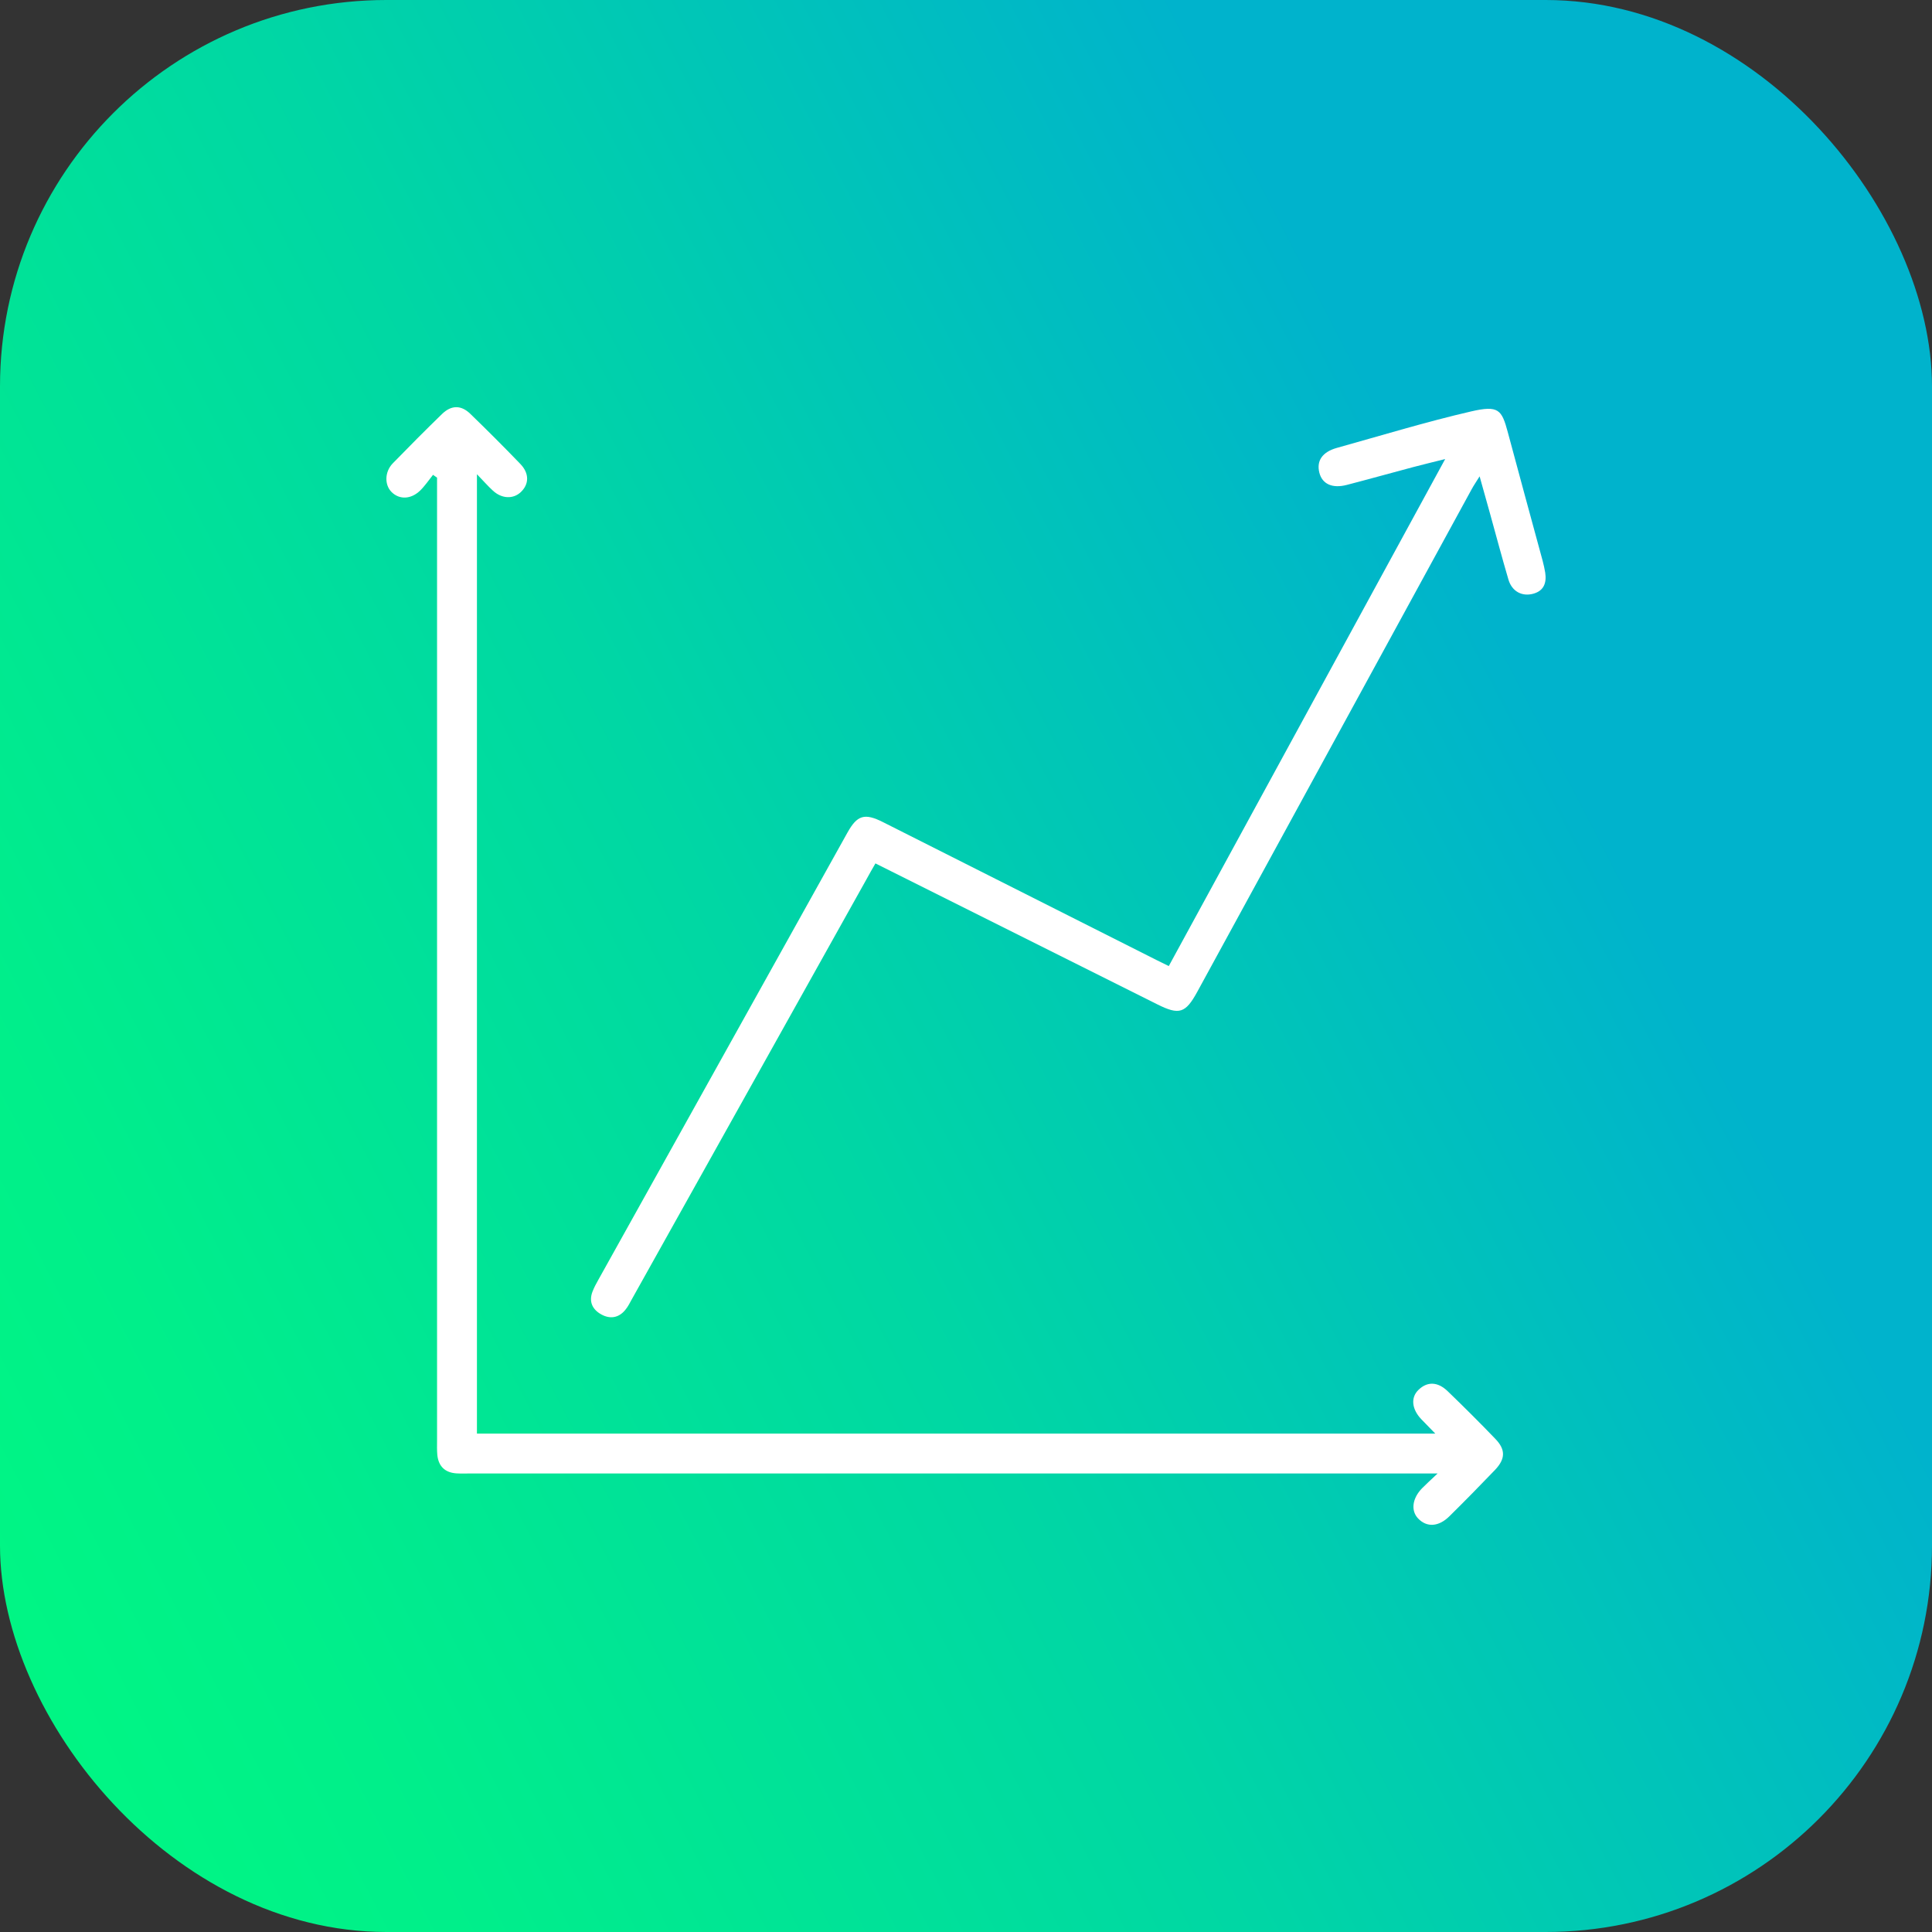 <svg width="160" height="160" viewBox="0 0 160 160" fill="none" xmlns="http://www.w3.org/2000/svg">
<rect x="0" y="0" width="160" height="160" fill="#333333" stroke="none"/>
<rect width="160" height="160" rx="32" fill="url(#paint0_linear_1230_49187)"/>
<path d="M35.865 39.319C35.513 39.756 35.191 40.239 34.792 40.629C34.026 41.365 33.076 41.388 32.432 40.752C31.834 40.162 31.849 39.074 32.524 38.376C33.865 36.997 35.229 35.625 36.609 34.284C37.375 33.54 38.188 33.533 38.946 34.269C40.356 35.633 41.743 37.02 43.1 38.43C43.851 39.212 43.82 40.116 43.115 40.767C42.495 41.342 41.559 41.312 40.824 40.637C40.402 40.254 40.027 39.817 39.498 39.273V118.724H118.864C118.412 118.256 118.052 117.896 117.7 117.528C116.91 116.693 116.818 115.735 117.47 115.106C118.19 114.401 119.056 114.409 119.891 115.214C121.233 116.509 122.551 117.819 123.838 119.16C124.697 120.049 124.681 120.816 123.808 121.736C122.566 123.031 121.309 124.311 120.037 125.567C119.14 126.456 118.159 126.502 117.447 125.759C116.826 125.115 116.948 124.088 117.776 123.245C118.106 122.908 118.458 122.594 119.056 122.027H117.646C91.405 122.027 65.164 122.027 38.923 122.027C38.548 122.027 38.18 122.042 37.804 122.019C36.862 121.958 36.318 121.444 36.218 120.502C36.179 120.103 36.195 119.689 36.195 119.283C36.195 93.142 36.195 67.008 36.195 40.867V39.556C36.088 39.48 35.973 39.403 35.865 39.327V39.319Z" fill="white"/>
<path d="M72.498 71.507C72.222 71.99 71.985 72.396 71.763 72.81C65.287 84.405 58.811 96 52.327 107.596C52.166 107.887 52.013 108.201 51.798 108.462C51.254 109.144 50.534 109.259 49.806 108.86C49.078 108.462 48.748 107.818 49.062 106.983C49.193 106.638 49.369 106.308 49.553 105.986C56.427 93.648 63.302 81.301 70.176 68.963C70.989 67.499 71.602 67.315 73.134 68.089C80.676 71.89 88.217 75.699 95.766 79.5C96.064 79.653 96.371 79.799 96.793 80.006C104.387 66.073 111.982 52.148 119.684 38.016C118.673 38.269 117.853 38.468 117.033 38.683C115.209 39.166 113.385 39.679 111.553 40.154C110.335 40.476 109.499 40.085 109.262 39.143C109.016 38.162 109.507 37.434 110.702 37.096C114.412 36.062 118.098 34.935 121.845 34.069C124.106 33.548 124.367 33.931 124.865 35.778C125.815 39.334 126.789 42.883 127.754 46.438C127.839 46.76 127.915 47.098 127.969 47.427C128.091 48.255 127.869 48.922 126.988 49.167C126.053 49.427 125.218 48.983 124.926 48.01C124.39 46.193 123.907 44.369 123.401 42.545C123.133 41.572 122.857 40.591 122.535 39.449C122.267 39.886 122.045 40.2 121.869 40.53C114.297 54.401 106.725 68.265 99.153 82.137C98.18 83.915 97.659 84.083 95.85 83.179C88.109 79.309 80.369 75.438 72.506 71.507H72.498Z" fill="white"/>
<defs>
<linearGradient id="paint0_linear_1230_49187" x1="-15.693" y1="129.472" x2="126.433" y2="55.993" gradientUnits="userSpaceOnUse">
<stop stop-color="#00F981"/>
<stop offset="0.21" stop-color="#00EF8A"/>
<stop offset="0.57" stop-color="#00D7A4"/>
<stop offset="1" stop-color="#00B3CC"/>
</linearGradient>
</defs>
</svg>
